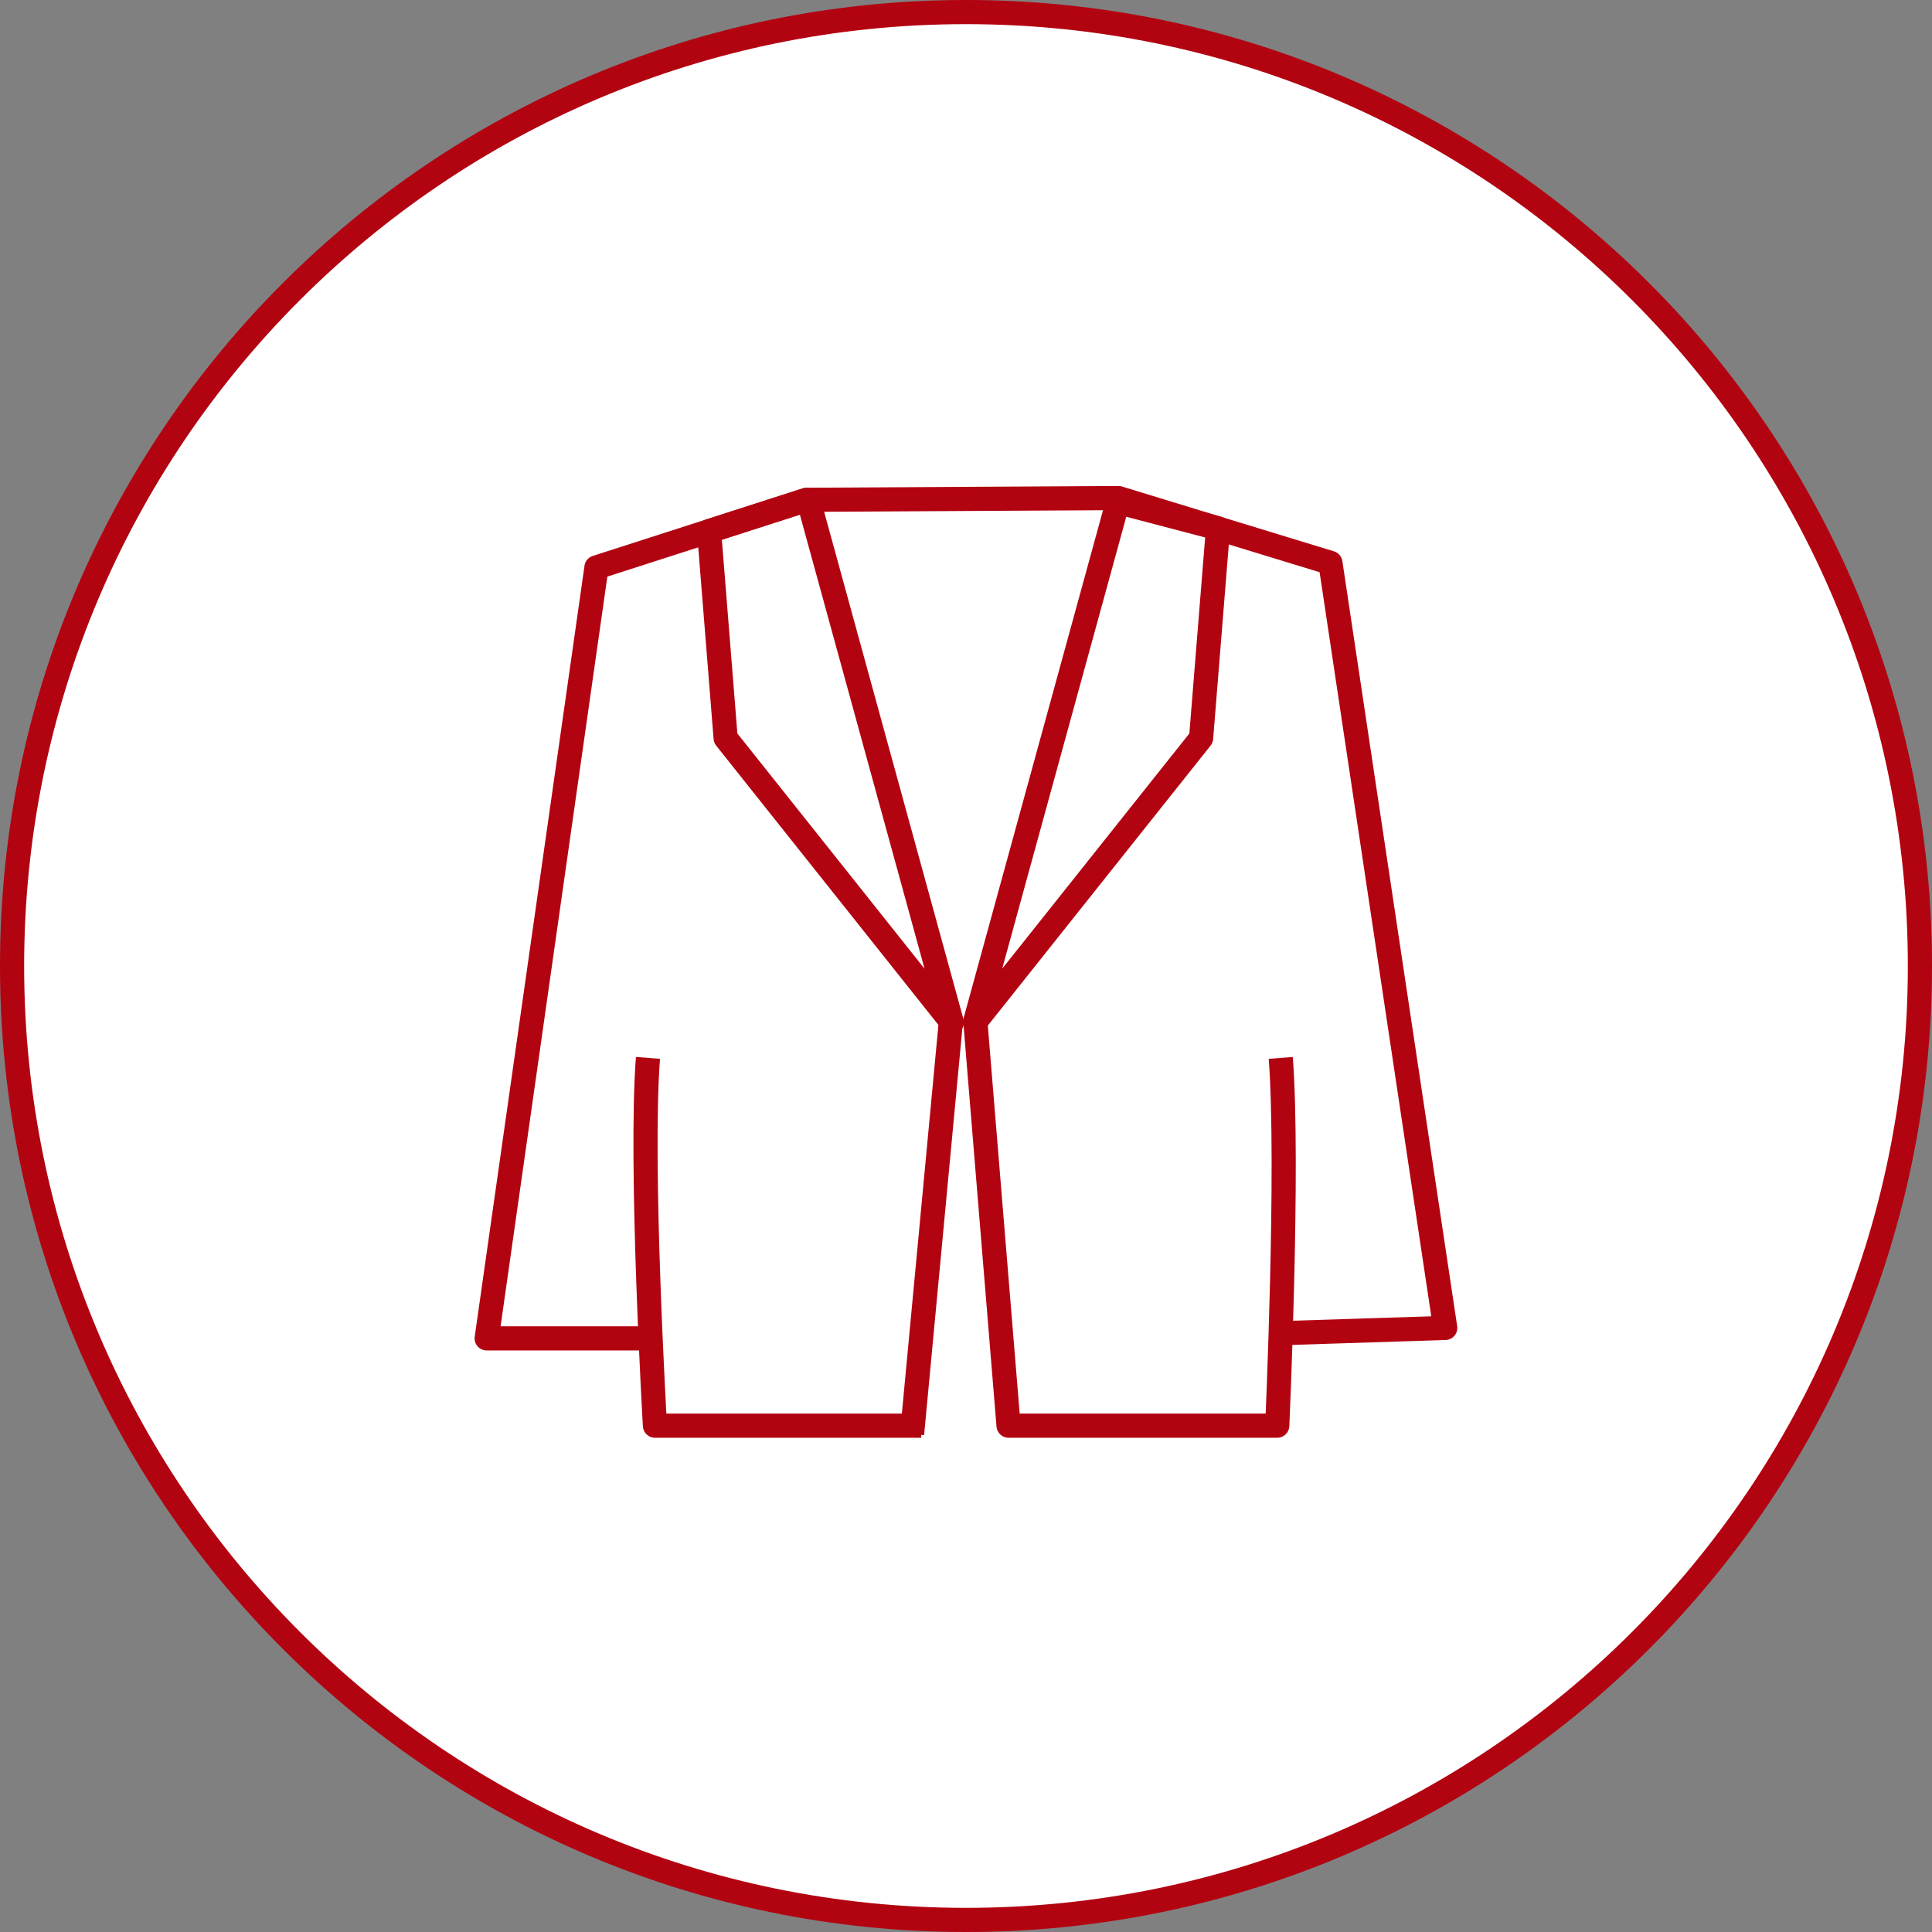 <svg width="80" height="80" viewBox="0 0 80 80" fill="none" xmlns="http://www.w3.org/2000/svg">
<rect x="0" y="0" width="80" height="80" fill="#808080" stroke="none"/>
<path d="M79.5 40C79.5 61.815 61.815 79.5 40 79.5C18.185 79.5 0.5 61.815 0.5 40C0.5 18.185 18.185 0.5 40 0.5C61.815 0.5 79.5 18.185 79.5 40Z" fill="white" stroke="#B20311"/>
<path d="M33.401 20.696L33.573 21.067L39.412 42.334L30.047 30.564L29.361 21.996L33.401 20.696Z" stroke="#B20311" stroke-linejoin="round"/>
<path d="M46.309 20.794L46.209 21.065L40.371 42.332L49.735 30.564L50.435 21.878L46.309 20.794Z" stroke="#B20311" stroke-linejoin="round"/>
<path d="M26.831 43.805C26.488 48.243 27.12 59.034 27.12 59.034H38.147" stroke="#B20311" stroke-linejoin="round"/>
<path d="M27.337 55.419H20.152L24.698 23.496L33.398 20.696L46.314 20.624L55.09 23.308L59.844 54.987L52.758 55.213" stroke="#B20311" stroke-linejoin="round"/>
<path d="M39.367 42.368L37.767 59.378" stroke="#B20311" stroke-linejoin="round"/>
<path d="M40.397 42.413L41.762 59.034H52.888C52.888 59.034 53.376 48.242 53.033 43.805" stroke="#B20311" stroke-linejoin="round"/>
</svg>
